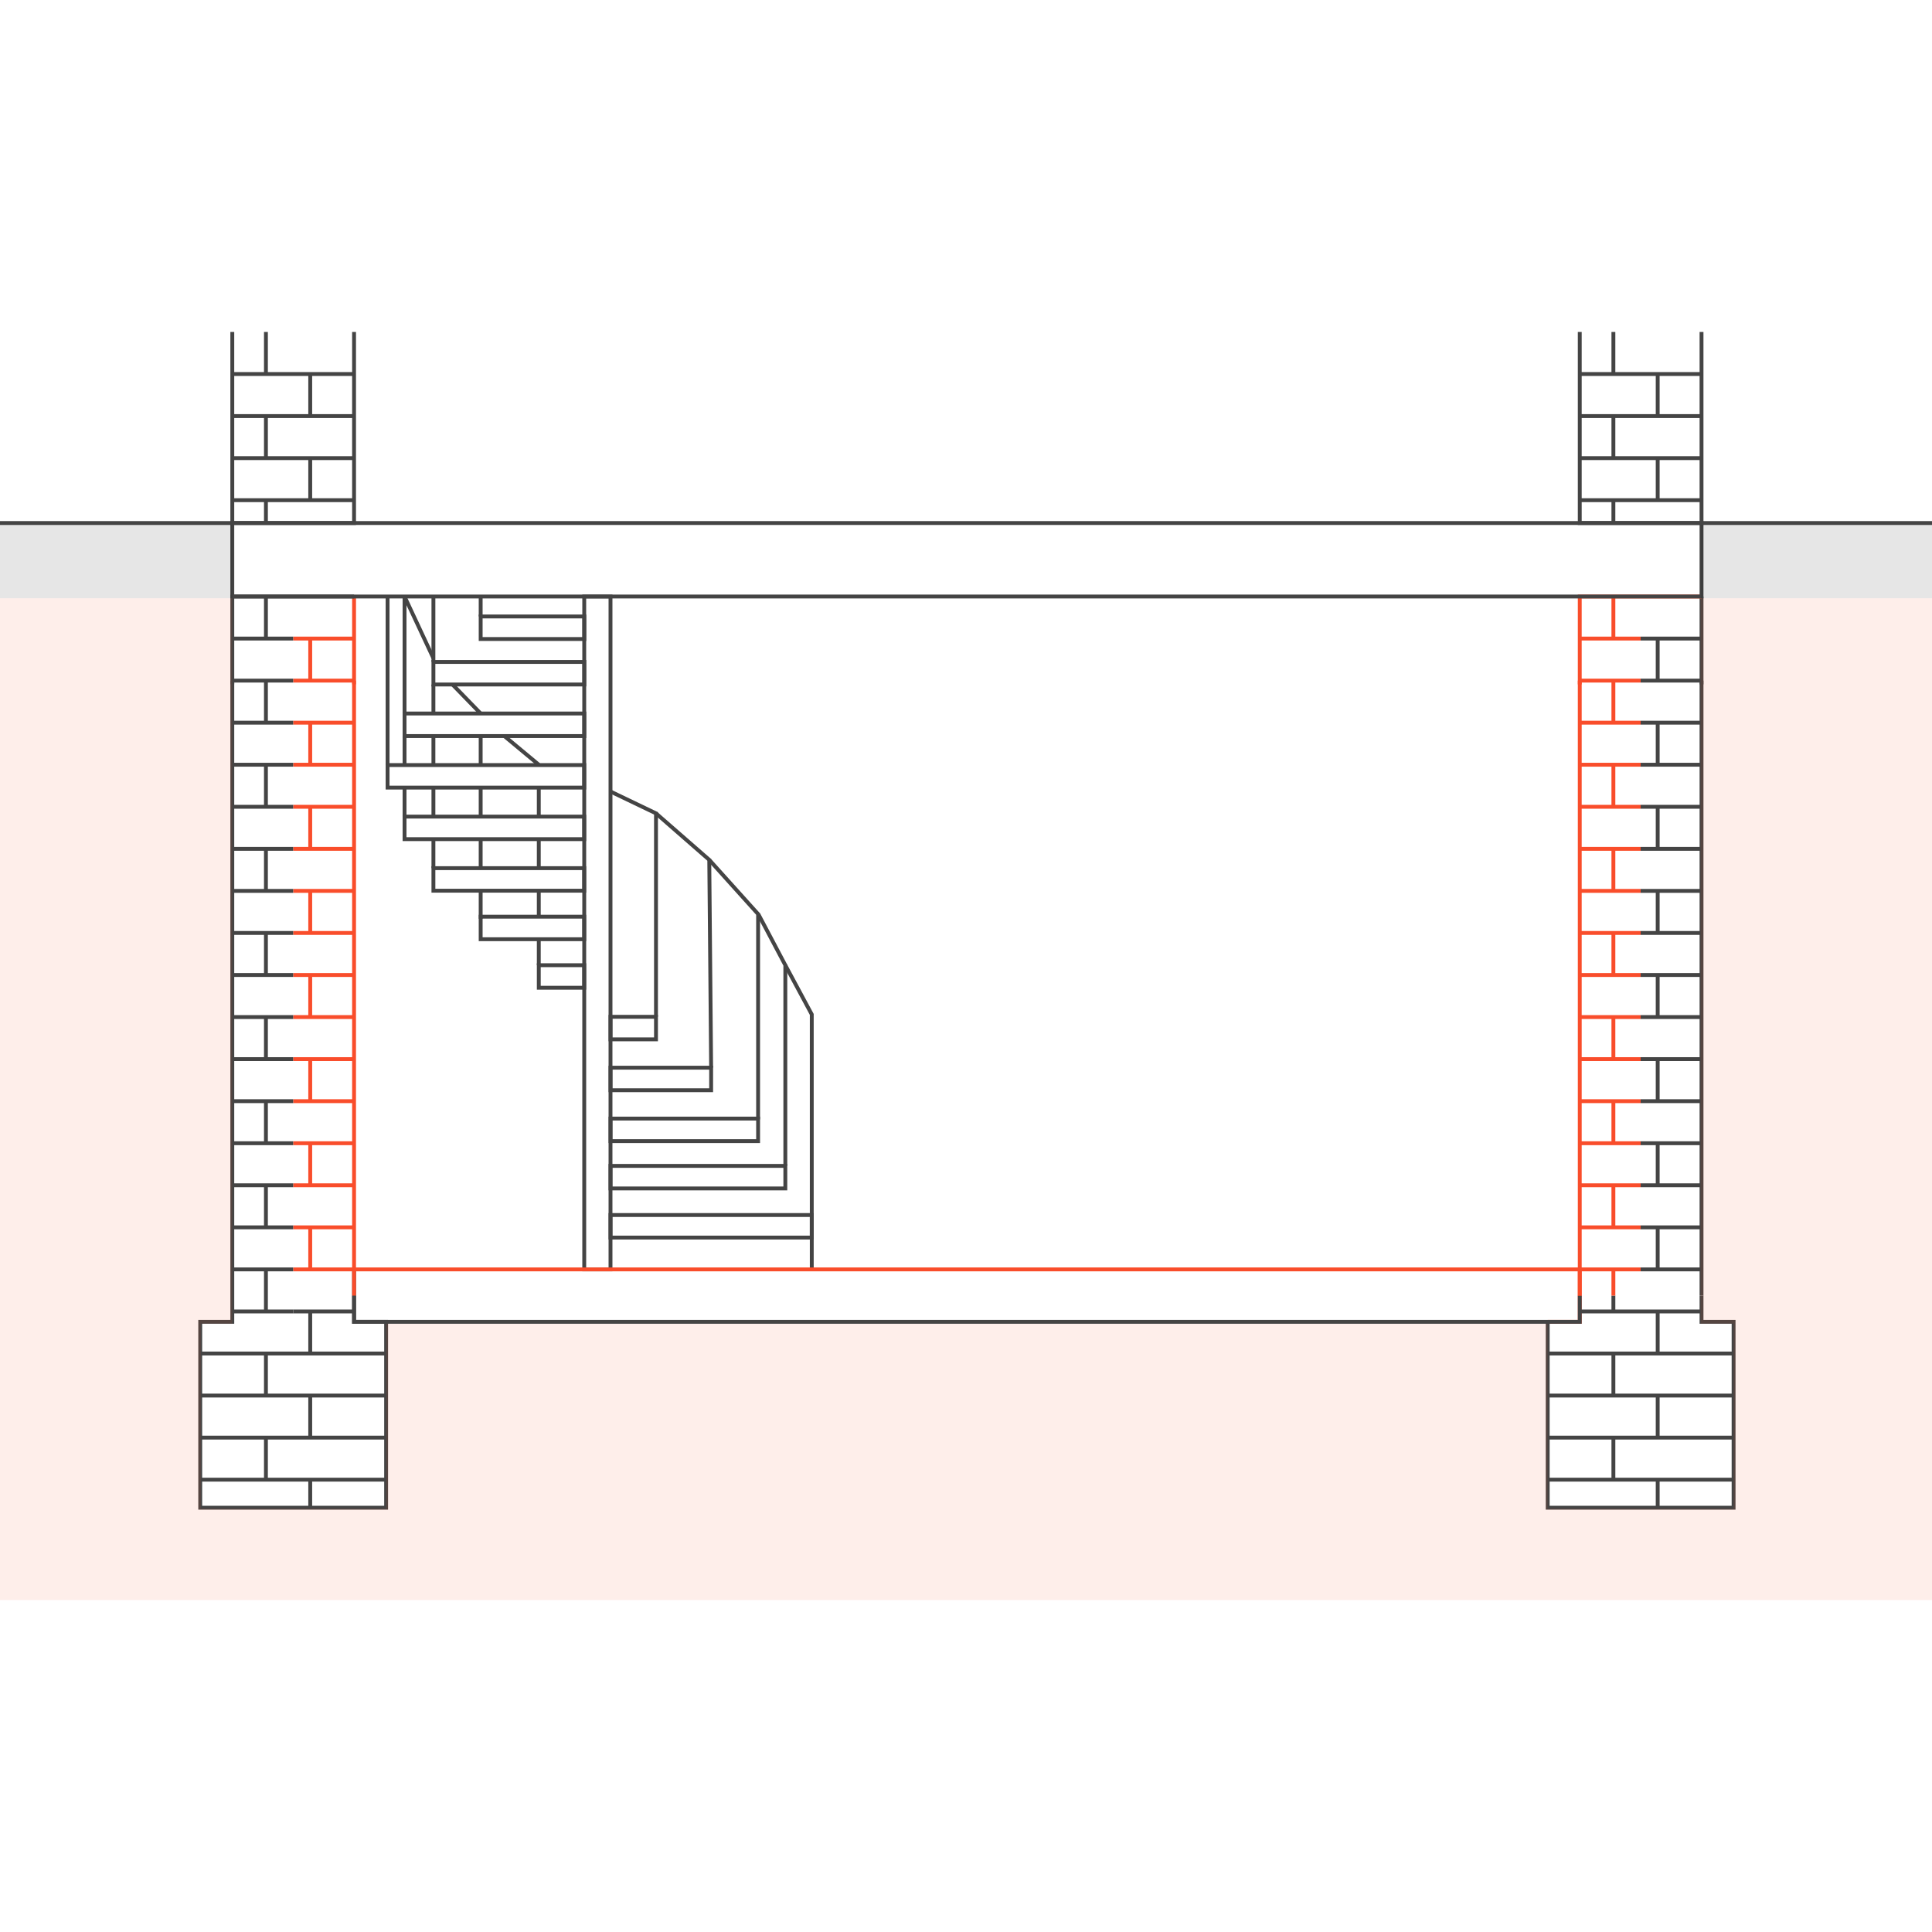 <?xml version="1.0" encoding="UTF-8"?>
<svg id="Ebene_1" xmlns="http://www.w3.org/2000/svg" version="1.1" viewBox="0 0 1000 1000">
  <!-- Generator: Adobe Illustrator 29.3.1, SVG Export Plug-In . SVG Version: 2.1.0 Build 151)  -->
  <polygon points="200.857 781.39 102.639 781.39 102.639 683.171 119.236 683.171 119.236 352.285 121.236 352.285 121.236 685.171 104.639 685.171 104.639 779.39 198.857 779.39 198.857 685.171 182.26 685.171 182.26 657.035 184.26 657.035 184.26 683.171 200.857 683.171 200.857 781.39" fill="#444"/>
  <rect x="182.26" y="352.285" width="2" height="304.75" fill="#f94d2b"/>
  <rect x="151.748" y="329.517" width="31.512" height="2" fill="#f94d2b"/>
  <rect x="120.236" y="329.517" width="31.512" height="2" fill="#444"/>
  <rect x="159.574" y="330.517" width="2" height="21.768" fill="#f94d2b"/>
  <rect x="136.643" y="308.75" width="2" height="21.768" fill="#444"/>
  <rect x="151.748" y="351.285" width="31.512" height="2" fill="#f94d2b"/>
  <rect x="120.236" y="351.285" width="31.512" height="2" fill="#444"/>
  <rect x="136.643" y="352.285" width="2" height="21.768" fill="#444"/>
  <rect x="151.748" y="373.053" width="31.512" height="2" fill="#f94d2b"/>
  <rect x="120.236" y="373.053" width="31.512" height="2" fill="#444"/>
  <rect x="159.574" y="374.053" width="2" height="21.768" fill="#f94d2b"/>
  <rect x="151.748" y="394.821" width="31.512" height="2" fill="#f94d2b"/>
  <rect x="120.236" y="394.821" width="31.512" height="2" fill="#444"/>
  <rect x="151.748" y="416.588" width="31.512" height="2" fill="#f94d2b"/>
  <rect x="120.236" y="416.588" width="31.512" height="2" fill="#444"/>
  <rect x="159.574" y="417.588" width="2" height="21.768" fill="#f94d2b"/>
  <rect x="136.643" y="395.821" width="2" height="21.768" fill="#444"/>
  <rect x="151.748" y="438.356" width="31.512" height="2" fill="#f94d2b"/>
  <rect x="120.236" y="438.356" width="31.512" height="2" fill="#444"/>
  <rect x="151.748" y="460.124" width="31.512" height="2" fill="#f94d2b"/>
  <rect x="120.236" y="460.124" width="31.512" height="2" fill="#444"/>
  <rect x="159.574" y="461.124" width="2" height="21.768" fill="#f94d2b"/>
  <rect x="136.643" y="439.356" width="2" height="21.768" fill="#444"/>
  <rect x="151.748" y="481.892" width="31.512" height="2" fill="#f94d2b"/>
  <rect x="120.236" y="481.892" width="31.512" height="2" fill="#444"/>
  <rect x="151.748" y="503.66" width="31.512" height="2" fill="#f94d2b"/>
  <rect x="120.236" y="503.66" width="31.512" height="2" fill="#444"/>
  <rect x="159.574" y="504.66" width="2" height="21.768" fill="#f94d2b"/>
  <rect x="136.643" y="482.892" width="2" height="21.768" fill="#444"/>
  <rect x="151.748" y="525.428" width="31.512" height="2" fill="#f94d2b"/>
  <rect x="120.236" y="525.428" width="31.512" height="2" fill="#444"/>
  <rect x="151.748" y="547.195" width="31.512" height="2" fill="#f94d2b"/>
  <rect x="120.236" y="547.195" width="31.512" height="2" fill="#444"/>
  <rect x="159.574" y="548.195" width="2" height="21.769" fill="#f94d2b"/>
  <rect x="136.643" y="526.428" width="2" height="21.768" fill="#444"/>
  <rect x="151.748" y="568.964" width="31.512" height="2" fill="#f94d2b"/>
  <rect x="120.236" y="568.964" width="31.512" height="2" fill="#444"/>
  <rect x="151.748" y="590.731" width="31.512" height="2" fill="#f94d2b"/>
  <rect x="120.236" y="590.731" width="31.512" height="2" fill="#444"/>
  <rect x="159.574" y="591.731" width="2" height="21.768" fill="#f94d2b"/>
  <rect x="136.643" y="569.964" width="2" height="21.768" fill="#444"/>
  <rect x="151.748" y="612.499" width="31.512" height="2" fill="#f94d2b"/>
  <rect x="120.236" y="612.499" width="31.512" height="2" fill="#444"/>
  <rect x="151.748" y="634.267" width="31.512" height="2" fill="#f94d2b"/>
  <rect x="120.236" y="634.267" width="31.512" height="2" fill="#444"/>
  <rect x="159.574" y="635.267" width="2" height="21.769" fill="#f94d2b"/>
  <rect x="136.643" y="613.499" width="2" height="21.768" fill="#444"/>
  <rect x="151.748" y="656.035" width="31.512" height="2" fill="#f94d2b"/>
  <rect x="120.236" y="656.035" width="31.512" height="2" fill="#444"/>
  <rect x="151.748" y="677.803" width="31.512" height="2" fill="#444"/>
  <rect x="120.236" y="677.803" width="31.512" height="2" fill="#444"/>
  <rect x="159.574" y="678.803" width="2" height="21.768" fill="#444"/>
  <rect x="136.643" y="657.035" width="2" height="21.768" fill="#444"/>
  <rect x="103.639" y="699.57" width="96.219" height="2" fill="#444"/>
  <rect x="103.639" y="721.338" width="96.219" height="2" fill="#444"/>
  <rect x="159.574" y="722.338" width="2" height="21.769" fill="#444"/>
  <rect x="136.643" y="700.57" width="2" height="21.768" fill="#444"/>
  <rect x="103.639" y="743.106" width="96.219" height="2" fill="#444"/>
  <rect x="103.639" y="764.874" width="96.219" height="2" fill="#444"/>
  <rect x="159.574" y="765.874" width="2" height="14.516" fill="#444"/>
  <rect x="136.643" y="744.106" width="2" height="21.768" fill="#444"/>
  <rect x="182.26" y="308.75" width="2" height="45.454" fill="#f94d2b"/>
  <polygon points="121.236 354.204 119.236 354.204 119.236 307.75 183.26 307.75 183.26 309.75 121.236 309.75 121.236 354.204" fill="#444"/>
  <polygon points="184.26 271.718 119.236 271.718 119.236 171.824 121.236 171.824 121.236 269.718 182.26 269.718 182.26 171.824 184.26 171.824 184.26 271.718" fill="#444"/>
  <rect x="159.574" y="237.127" width="2" height="21.768" fill="#444"/>
  <rect x="120.236" y="192.592" width="63.023" height="2" fill="#444"/>
  <rect x="159.574" y="193.592" width="2" height="21.768" fill="#444"/>
  <rect x="136.643" y="171.824" width="2" height="21.768" fill="#444"/>
  <rect x="120.236" y="214.36" width="63.023" height="2" fill="#444"/>
  <rect x="120.236" y="236.127" width="63.023" height="2" fill="#444"/>
  <rect x="120.236" y="257.896" width="63.023" height="2" fill="#444"/>
  <rect x="136.643" y="215.36" width="2" height="21.768" fill="#444"/>
  <rect x="136.643" y="258.896" width="2" height="11.823" fill="#444"/>
  <polygon points="818.683 685.171 801.085 685.171 801.085 683.171 816.683 683.171 816.683 352.285 818.683 352.285 818.683 685.171" fill="#f94d2b"/>
  <polygon points="898.304 781.39 800.085 781.39 800.085 684.171 802.085 684.171 802.085 779.39 896.304 779.39 896.304 685.171 879.706 685.171 879.706 670.603 881.706 670.603 881.706 683.171 898.304 683.171 898.304 781.39" fill="#444"/>
  <rect x="879.706" y="352.285" width="2" height="318.317" fill="#444"/>
  <rect x="879.706" y="308.75" width="2" height="45.496" fill="#444"/>
  <polygon points="818.683 354.246 816.683 354.246 816.683 307.75 880.706 307.75 880.706 309.75 818.683 309.75 818.683 354.246" fill="#f94d2b"/>
  <rect x="849.194" y="329.517" width="31.512" height="2" fill="#444"/>
  <rect x="817.683" y="329.517" width="31.512" height="2" fill="#f94d2b"/>
  <rect x="857.021" y="330.517" width="2" height="21.768" fill="#444"/>
  <rect x="834.089" y="308.75" width="2" height="21.768" fill="#f94d2b"/>
  <rect x="849.194" y="351.285" width="31.512" height="2" fill="#444"/>
  <rect x="817.683" y="351.285" width="31.512" height="2" fill="#f94d2b"/>
  <rect x="849.194" y="373.053" width="31.512" height="2" fill="#444"/>
  <rect x="817.683" y="373.053" width="31.512" height="2" fill="#f94d2b"/>
  <rect x="857.021" y="374.053" width="2" height="21.768" fill="#444"/>
  <rect x="834.089" y="352.285" width="2" height="21.768" fill="#f94d2b"/>
  <rect x="849.194" y="394.821" width="31.512" height="2" fill="#444"/>
  <rect x="817.683" y="394.821" width="31.512" height="2" fill="#f94d2b"/>
  <rect x="849.194" y="416.588" width="31.512" height="2" fill="#444"/>
  <rect x="817.683" y="416.588" width="31.512" height="2" fill="#f94d2b"/>
  <rect x="857.021" y="417.588" width="2" height="21.768" fill="#444"/>
  <rect x="834.089" y="395.821" width="2" height="21.768" fill="#f94d2b"/>
  <rect x="849.194" y="438.356" width="31.512" height="2" fill="#444"/>
  <rect x="817.683" y="438.356" width="31.512" height="2" fill="#f94d2b"/>
  <rect x="849.194" y="460.124" width="31.512" height="2" fill="#444"/>
  <rect x="817.683" y="460.124" width="31.512" height="2" fill="#f94d2b"/>
  <rect x="857.021" y="461.124" width="2" height="21.768" fill="#444"/>
  <rect x="834.089" y="439.356" width="2" height="21.768" fill="#f94d2b"/>
  <rect x="849.194" y="481.892" width="31.512" height="2" fill="#444"/>
  <rect x="817.683" y="481.892" width="31.512" height="2" fill="#f94d2b"/>
  <rect x="849.194" y="503.66" width="31.512" height="2" fill="#444"/>
  <rect x="817.683" y="503.66" width="31.512" height="2" fill="#f94d2b"/>
  <rect x="857.021" y="504.66" width="2" height="21.768" fill="#444"/>
  <rect x="834.089" y="482.892" width="2" height="21.768" fill="#f94d2b"/>
  <rect x="849.194" y="525.428" width="31.512" height="2" fill="#444"/>
  <rect x="817.683" y="525.428" width="31.512" height="2" fill="#f94d2b"/>
  <rect x="849.194" y="547.195" width="31.512" height="2" fill="#444"/>
  <rect x="817.683" y="547.195" width="31.512" height="2" fill="#f94d2b"/>
  <rect x="857.021" y="548.195" width="2" height="21.769" fill="#444"/>
  <rect x="834.089" y="526.428" width="2" height="21.768" fill="#f94d2b"/>
  <rect x="849.194" y="568.964" width="31.512" height="2" fill="#444"/>
  <rect x="817.683" y="568.964" width="31.512" height="2" fill="#f94d2b"/>
  <rect x="849.194" y="590.731" width="31.512" height="2" fill="#444"/>
  <rect x="817.683" y="590.731" width="31.512" height="2" fill="#f94d2b"/>
  <rect x="857.021" y="591.731" width="2" height="21.768" fill="#444"/>
  <rect x="834.089" y="569.964" width="2" height="21.768" fill="#f94d2b"/>
  <rect x="849.194" y="612.499" width="31.512" height="2" fill="#444"/>
  <rect x="817.683" y="612.499" width="31.512" height="2" fill="#f94d2b"/>
  <rect x="849.194" y="634.267" width="31.512" height="2" fill="#444"/>
  <rect x="817.683" y="634.267" width="31.512" height="2" fill="#f94d2b"/>
  <rect x="857.021" y="635.267" width="2" height="21.769" fill="#444"/>
  <rect x="834.089" y="613.499" width="2" height="21.768" fill="#f94d2b"/>
  <rect x="849.194" y="656.035" width="31.512" height="2" fill="#444"/>
  <rect x="817.683" y="656.035" width="31.512" height="2" fill="#f94d2b"/>
  <rect x="817.683" y="677.803" width="62.535" height="2" fill="#444"/>
  <rect x="857.021" y="678.803" width="2" height="21.768" fill="#444"/>
  <rect x="834.089" y="670.603" width="2" height="8.2" fill="#444"/>
  <rect x="834.089" y="657.035" width="2" height="13.567" fill="#f94d2b"/>
  <rect x="801.085" y="699.57" width="96.219" height="2" fill="#444"/>
  <rect x="801.085" y="721.338" width="96.219" height="2" fill="#444"/>
  <rect x="857.021" y="722.338" width="2" height="21.769" fill="#444"/>
  <rect x="834.089" y="700.57" width="2" height="21.768" fill="#444"/>
  <rect x="801.085" y="743.106" width="96.219" height="2" fill="#444"/>
  <rect x="801.085" y="764.874" width="96.219" height="2" fill="#444"/>
  <rect x="857.021" y="765.874" width="2" height="14.516" fill="#444"/>
  <rect x="834.089" y="744.106" width="2" height="21.768" fill="#444"/>
  <polygon points="881.706 271.718 816.683 271.718 816.683 171.824 818.683 171.824 818.683 269.718 879.706 269.718 879.706 171.824 881.706 171.824 881.706 271.718" fill="#444"/>
  <rect x="857.021" y="237.127" width="2" height="21.768" fill="#444"/>
  <rect x="817.683" y="192.592" width="63.023" height="2" fill="#444"/>
  <rect x="857.021" y="193.592" width="2" height="21.768" fill="#444"/>
  <rect x="834.089" y="171.824" width="2" height="21.768" fill="#444"/>
  <rect x="817.683" y="214.36" width="63.023" height="2" fill="#444"/>
  <rect x="817.683" y="236.127" width="63.023" height="2" fill="#444"/>
  <rect x="817.683" y="257.896" width="63.023" height="2" fill="#444"/>
  <rect x="834.089" y="215.36" width="2" height="21.768" fill="#444"/>
  <rect x="834.089" y="258.896" width="2" height="11.823" fill="#444"/>
  <path d="M881.706,309.75H119.236v-40.031h762.47v40.031ZM121.236,307.75h758.47v-36.031H121.236v36.031Z" fill="#444"/>
  <rect y="269.718" width="120.236" height="2" fill="#444"/>
  <rect x="879.764" y="269.718" width="120.236" height="2" fill="#444"/>
  <g>
    <g opacity=".1">
      <rect x="0" y="271.621" width="120.236" height="38.031"/>
    </g>
    <g opacity=".1">
      <rect x="880.235" y="271.621" width="119.765" height="38.031"/>
    </g>
    <g opacity=".1">
      <polygon points="880.235 309.652 880.235 685.074 897.303 685.074 897.303 780.825 801.085 780.825 801.085 685.074 199.857 685.074 199.857 780.825 103.946 780.825 103.946 685.074 120.236 685.074 120.236 309.652 0 309.652 0 685.074 0 828.176 103.943 828.176 103.946 828.176 199.857 828.176 801.085 828.176 897.303 828.176 1000 828.176 1000 685.074 1000 309.652 880.235 309.652" fill="#f94d2b"/>
    </g>
  </g>
  <path d="M316.995,658.035h-15.595v-350.286h15.595v350.286ZM303.4,656.035h11.595v-346.286h-11.595v346.286Z" fill="#444"/>
  <path d="M421.171,641.562h-106.176v-13.67h106.176v13.67ZM316.995,639.562h102.176v-9.67h-102.176v9.67Z" fill="#444"/>
  <path d="M303.4,408.661h-103.789v-13.67h103.789v13.67ZM201.611,406.661h99.789v-9.67h-99.789v9.67Z" fill="#444"/>
  <path d="M303.45,381.978h-95.059v-13.67h95.059v13.67ZM210.392,379.978h91.059v-9.67h-91.059v9.67Z" fill="#444"/>
  <path d="M303.45,355.294h-80.117v-13.67h80.117v13.67ZM225.333,353.294h76.117v-9.67h-76.117v9.67Z" fill="#444"/>
  <path d="M303.45,331.75h-55.657v-13.67h55.657v13.67ZM249.793,329.75h51.657v-9.67h-51.657v9.67Z" fill="#444"/>
  <path d="M407.485,616.134h-92.49v-13.67h92.49v13.67ZM316.995,614.134h88.49v-9.67h-88.49v9.67Z" fill="#444"/>
  <path d="M303.4,435.344h-95.009v-13.67h95.009v13.67ZM210.392,433.344h91.009v-9.67h-91.009v9.67Z" fill="#444"/>
  <path d="M393.392,591.648h-78.396v-13.67h78.396v13.67ZM316.995,589.648h74.396v-9.67h-74.396v9.67Z" fill="#444"/>
  <path d="M303.4,462.027h-80.067v-13.67h80.067v13.67ZM225.333,460.027h76.067v-9.67h-76.067v9.67Z" fill="#444"/>
  <path d="M369.083,565.307h-54.088v-13.67h54.088v13.67ZM316.995,563.307h50.088v-9.67h-50.088v9.67Z" fill="#444"/>
  <path d="M303.4,487.141h-55.607v-13.67h55.607v13.67ZM249.793,485.141h51.607v-9.67h-51.607v9.67Z" fill="#444"/>
  <path d="M340.541,538.965h-25.546v-13.67h25.546v13.67ZM316.995,536.965h21.546v-9.67h-21.546v9.67Z" fill="#444"/>
  <path d="M303.4,512.254h-25.523v-13.67h25.523v13.67ZM279.877,510.254h21.523v-9.67h-21.523v9.67Z" fill="#444"/>
  <polygon points="421.171 657.42 419.171 657.42 419.171 525.314 405.604 500.057 407.366 499.111 421.171 524.811 421.171 657.42" fill="#444"/>
  <polygon points="407.485 603.464 405.485 603.464 405.485 499.832 391.666 473.689 393.434 472.754 407.485 499.336 407.485 603.464" fill="#444"/>
  <polygon points="393.392 579.423 391.392 579.423 391.392 473.506 366.373 445.733 367.859 444.394 393.392 472.738 393.392 579.423" fill="#444"/>
  <polygon points="367.083 552.646 366.12 445.521 338.884 421.748 340.198 420.241 368.112 444.605 369.083 552.628 367.083 552.646" fill="#444"/>
  <rect x="277.877" y="486.141" width="2" height="13.443" fill="#444"/>
  <rect x="277.877" y="461.027" width="2" height="13.443" fill="#444"/>
  <rect x="247.793" y="461.027" width="2" height="14.549" fill="#444"/>
  <rect x="247.793" y="434.344" width="2" height="15.013" fill="#444"/>
  <rect x="223.333" y="434.344" width="2" height="15.013" fill="#444"/>
  <rect x="223.333" y="407.601" width="2" height="15.073" fill="#444"/>
  <rect x="208.392" y="407.661" width="2" height="15.013" fill="#444"/>
  <rect x="208.392" y="380.978" width="2" height="15.013" fill="#444"/>
  <rect x="208.392" y="308.75" width="2" height="60.558" fill="#444"/>
  <rect x="223.333" y="380.978" width="2" height="14.843" fill="#444"/>
  <rect x="223.333" y="354.294" width="2" height="15.013" fill="#444"/>
  <rect x="223.333" y="308.75" width="2" height="33.875" fill="#444"/>
  <rect x="247.793" y="407.661" width="2" height="15.477" fill="#444"/>
  <rect x="247.793" y="380.978" width="2" height="14.843" fill="#444"/>
  <rect x="247.793" y="308.75" width="2" height="10.317" fill="#444"/>
  <rect x="277.877" y="434.344" width="2" height="15.013" fill="#444"/>
  <rect x="277.877" y="407.661" width="2" height="15.013" fill="#444"/>
  <polygon points="340.541 526.295 338.541 526.295 338.541 421.624 315.562 410.596 316.428 408.793 340.541 420.365 340.541 526.295" fill="#444"/>
  <rect x="268.957" y="376.795" width="2" height="23.208" transform="translate(-201.275 347.514) rotate(-50.24)" fill="#444"/>
  <rect x="240.501" y="351.336" width="2.001" height="20.93" transform="translate(-183.816 270.545) rotate(-44.167)" fill="#444"/>
  <rect x="199.611" y="308.75" width="2" height="87.241" fill="#444"/>
  <rect x="215.862" y="307.09" width="2.001" height="35.292" transform="translate(-117.087 122.348) rotate(-25.047)" fill="#444"/>
  <polygon points="199.857 685.171 182.26 685.171 182.26 670.603 184.26 670.603 184.26 683.171 199.857 683.171 199.857 685.171" fill="#444"/>
  <polygon points="818.683 685.171 199.857 685.171 199.857 683.171 816.683 683.171 816.683 670.603 818.683 670.603 818.683 685.171" fill="#444"/>
  <polygon points="818.683 670.603 816.683 670.603 816.683 658.035 184.26 658.035 184.26 670.603 182.26 670.603 182.26 656.035 818.683 656.035 818.683 670.603" fill="#f94d2b"/>
</svg>